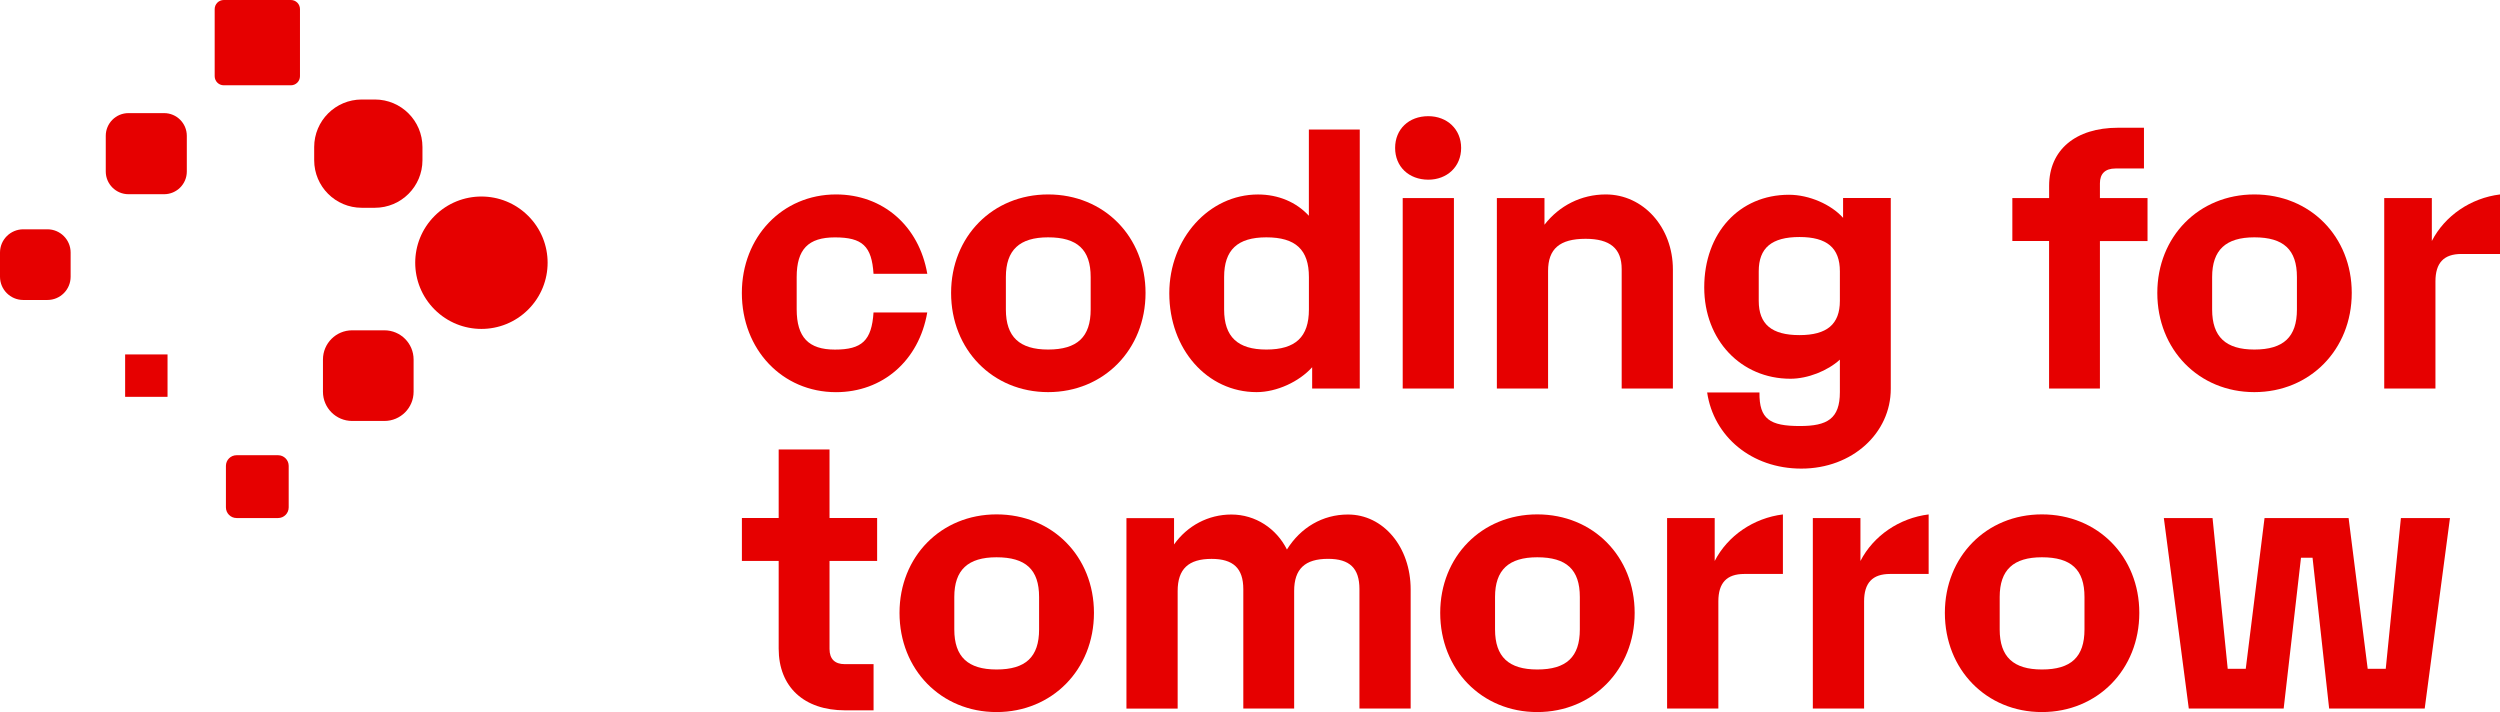 <?xml version="1.0" encoding="UTF-8"?>
<svg xmlns="http://www.w3.org/2000/svg" xmlns:xlink="http://www.w3.org/1999/xlink" version="1.1" id="Ebene_1" x="0px" y="0px" viewBox="0 0 5472.1 1558.6" style="enable-background:new 0 0 5472.1 1558.6;" xml:space="preserve">
<style type="text/css">
	.st0{fill:#FFFFFF;}
	.st1{fill:#ECECEB;}
	.st2{fill:#E60000;}
</style>
<g>
	<path class="st2" d="M1623.8,641.2c0-122.4,88.4-215.6,206.1-215.6c102.6,0,181.6,68.7,199.8,173.7H1912   c-3.9-60.8-24.5-79.7-84.5-79.7c-58.4,0-83.7,26.1-83.7,86.9v70.3c0,61.6,26.1,88.4,83.7,88.4c59.2,0,80.5-19.7,84.5-81.3h117.6   c-18.2,105.8-97.9,174.5-199.8,174.5C1712.3,858.3,1623.8,765.1,1623.8,641.2z"></path>
	<path class="st2" d="M2081.8,641.2c0-123.2,90.8-215.6,212.4-215.6c122.4,0,213.2,92.4,213.2,215.6c0,124-91.6,217.1-213.2,217.1   C2172.6,858.3,2081.8,765.1,2081.8,641.2z M2387.3,677.5v-71.1c0-60-29.2-86.9-93.2-86.9c-62.4,0-92.4,27.6-92.4,86.9v71.1   c0,60,30,87.6,92.4,87.6C2358.1,765.1,2387.3,737.5,2387.3,677.5z"></path>
	<path class="st2" d="M2976.3,283.5v566.9h-104.2v-46.6c-28.4,31.6-77.4,54.5-121.6,54.5c-108.2,0-191.1-94-191.1-216.3   c0-120,86.9-216.3,194.2-216.3c44.2,0,83.7,16.6,111.3,46.6V283.5H2976.3z M2865,606.4c0-60-29.2-86.9-93.2-86.9   c-63.2,0-92.4,27.6-92.4,86.9v71.1c0,60,30,87.6,92.4,87.6c64,0,93.2-27.6,93.2-87.6V606.4z"></path>
	<path class="st2" d="M3053.7,323.8c0-41.1,30-69.5,72.6-69.5c41.1,0,71.9,28.4,71.9,69.5s-30.8,69.5-71.9,69.5   C3083.7,393.2,3053.7,364.8,3053.7,323.8z M3070.3,433.5h112.1v416.9h-112.1V433.5z"></path>
	<path class="st2" d="M3661.7,589.8v260.6h-112.1V589c0-45-25.3-66.3-79-66.3c-56.8,0-82.1,22.1-82.1,70.3v257.4h-112.1V433.5h104.2   v58.4c32.4-41.8,80.5-66.3,134.2-66.3C3596.9,425.6,3661.7,497.5,3661.7,589.8z"></path>
	<path class="st2" d="M4138.6,433.5v417.7c0,96.3-83.7,174.5-195.8,174.5c-109,0-191.9-70.3-206.1-166.6h114.5   c-0.8,58.4,22.9,73.4,88.4,73.4c60,0,87.6-15.8,87.6-74.2v-71.1c-26.8,24.5-70.3,41.8-108.2,41.8c-108.2,0-188.7-84.5-188.7-199.8   c0-119.2,76.6-202.9,185.5-202.9c44.2,0,92.4,21.3,118.4,50.5v-43.4H4138.6z M4027.2,658.5v-64.7c0-51.3-28.4-75-88.4-75   c-60.8,0-89.2,23.7-89.2,75v64.7c0,51.3,28.4,75,89.2,75C3998.8,733.5,4027.2,709.8,4027.2,658.5z"></path>
	<path class="st2" d="M4485.2,527.5h-80.5v-94h80.5v-26.8c0-78.2,57.6-127.1,150.8-127.1h56.8v89.2h-62.4c-22.9,0-34,11.8-34,32.4   v32.4h104.2v94h-104.2v322.9h-111.3V527.5z"></path>
	<path class="st2" d="M4722,641.2c0-123.2,90.8-215.6,212.4-215.6c122.4,0,213.2,92.4,213.2,215.6c0,124-91.6,217.1-213.2,217.1   S4722,765.1,4722,641.2z M5027.6,677.5v-71.1c0-60-29.2-86.9-93.2-86.9c-62.4,0-92.4,27.6-92.4,86.9v71.1c0,60,30,87.6,92.4,87.6   C4998.4,765.1,5027.6,737.5,5027.6,677.5z"></path>
	<path class="st2" d="M5472.1,425.6v130.3h-84.5c-38.7,0-56.8,19.7-56.8,60v234.5h-112.1V433.5h104.2v94   C5351.3,472.2,5408.1,433.5,5472.1,425.6z"></path>
</g>
<g>
	<path class="st2" d="M1704.4,1419.7v-191.9h-80.5v-94h80.5v-150h111.3v150h104.2v94h-104.2v192.7c0,22.1,11.8,33.2,33.2,33.2h63.2   v101.1h-62.4C1759.6,1554.7,1704.4,1503.4,1704.4,1419.7z"></path>
	<path class="st2" d="M1968.9,1341.5c0-123.2,90.8-215.6,212.4-215.6c122.4,0,213.2,92.4,213.2,215.6c0,124-91.6,217.1-213.2,217.1   C2059.7,1558.6,1968.9,1465.5,1968.9,1341.5z M2274.4,1377.8v-71.1c0-60-29.2-86.9-93.2-86.9c-62.4,0-92.4,27.6-92.4,86.9v71.1   c0,60,30,87.6,92.4,87.6C2245.2,1465.5,2274.4,1437.8,2274.4,1377.8z"></path>
	<path class="st2" d="M3087.7,1290.2v260.6h-112.1v-261.3c0-45.8-21.3-66.3-68.7-66.3c-50.5,0-74.2,22.1-74.2,70.3v257.4h-111.3   v-261.3c0-45.8-22.1-66.3-69.5-66.3c-50.5,0-74.2,22.1-74.2,70.3v257.4h-112.1v-416.9h104.2v57.6c29.2-41.1,75-65.5,125.5-65.5   c52.9,0,98.7,30.8,121.6,76.6c30-48.2,78.2-76.6,133.4-76.6C3027.7,1126,3087.7,1197,3087.7,1290.2z"></path>
	<path class="st2" d="M3152.4,1341.5c0-123.2,90.8-215.6,212.4-215.6c122.4,0,213.2,92.4,213.2,215.6c0,124-91.6,217.1-213.2,217.1   S3152.4,1465.5,3152.4,1341.5z M3458,1377.8v-71.1c0-60-29.2-86.9-93.2-86.9c-62.4,0-92.4,27.6-92.4,86.9v71.1   c0,60,30,87.6,92.4,87.6C3428.8,1465.5,3458,1437.8,3458,1377.8z"></path>
	<path class="st2" d="M3902.5,1126v130.3H3818c-38.7,0-56.8,19.7-56.8,60v234.5H3649v-416.9h104.2v94   C3781.7,1172.5,3838.5,1133.9,3902.5,1126z"></path>
	<path class="st2" d="M4221.5,1126v130.3H4137c-38.7,0-56.8,19.7-56.8,60v234.5H3968v-416.9h104.2v94   C4100.7,1172.5,4157.5,1133.9,4221.5,1126z"></path>
	<path class="st2" d="M4257,1341.5c0-123.2,90.8-215.6,212.4-215.6c122.4,0,213.2,92.4,213.2,215.6c0,124-91.6,217.1-213.2,217.1   S4257,1465.5,4257,1341.5z M4562.6,1377.8v-71.1c0-60-29.2-86.9-93.2-86.9c-62.4,0-92.4,27.6-92.4,86.9v71.1   c0,60,30,87.6,92.4,87.6C4533.4,1465.5,4562.6,1437.8,4562.6,1377.8z"></path>
	<path class="st2" d="M4736.3,1133.9h106.6l33.2,330h39.5l41.1-330h184l41.8,330h39.5l33.2-330h107.4l-55.3,416.9h-209.2l-36.3-330   h-25.3l-37.9,330h-207.7L4736.3,1133.9z"></path>
</g>
<g>
	<g>
		<path class="st2" d="M951.3,677.5c56.6,56.6,148.3,56.6,204.9,0c56.6-56.6,56.6-148.3,0-204.9c-56.6-56.6-148.3-56.6-204.9,0    C894.7,529.2,894.7,620.9,951.3,677.5"></path>
		<path class="st2" d="M154.6,552.8c0-28.1-22.8-50.9-50.8-50.9H50.9C22.8,502,0,524.7,0,552.8v52.9c0,28.1,22.8,50.9,50.9,50.9    h52.9c28.1,0,50.8-22.8,50.8-50.9V552.8z"></path>
		<path class="st2" d="M469.9,166.8c0,11,8.9,19.9,19.9,19.9h146.9c11,0,19.9-8.9,19.9-19.9V19.9c0-11-8.9-19.9-19.9-19.9H489.8    c-11,0-19.9,8.9-19.9,19.9V166.8z"></path>
		<path class="st2" d="M631.9,1019.7c0-12.8-10.4-23.3-23.2-23.3h-90.9c-12.8,0-23.3,10.4-23.3,23.3v90.9    c0,12.8,10.4,23.3,23.3,23.3h90.9c12.8,0,23.2-10.4,23.2-23.3V1019.7z"></path>
	</g>
	<rect x="273.9" y="775.8" class="st2" width="92.8" height="92.8"></rect>
	<g>
		<path class="st2" d="M408.9,297.3c0-27.4-22.2-49.7-49.7-49.7h-78c-27.4,0-49.7,22.2-49.7,49.7v78.1c0,27.4,22.3,49.7,49.7,49.7    h78c27.4,0,49.7-22.2,49.7-49.7V297.3z"></path>
		<path class="st2" d="M706.9,857.5c0,35.3,28.6,63.9,63.9,63.9h70.6c35.3,0,63.9-28.6,63.9-63.9v-70.6c0-35.3-28.6-63.9-63.9-63.9    h-70.6c-35.3,0-63.9,28.6-63.9,63.9V857.5z"></path>
		<path class="st2" d="M791.8,217.8c-57.5,0-104.1,46.6-104.1,104.1v28.8c0,57.5,46.6,104.1,104.1,104.1h28.8    c57.5,0,104.1-46.6,104.1-104.1v-28.8c0-57.5-46.6-104.1-104.1-104.1H791.8z"></path>
	</g>
</g>
</svg>

